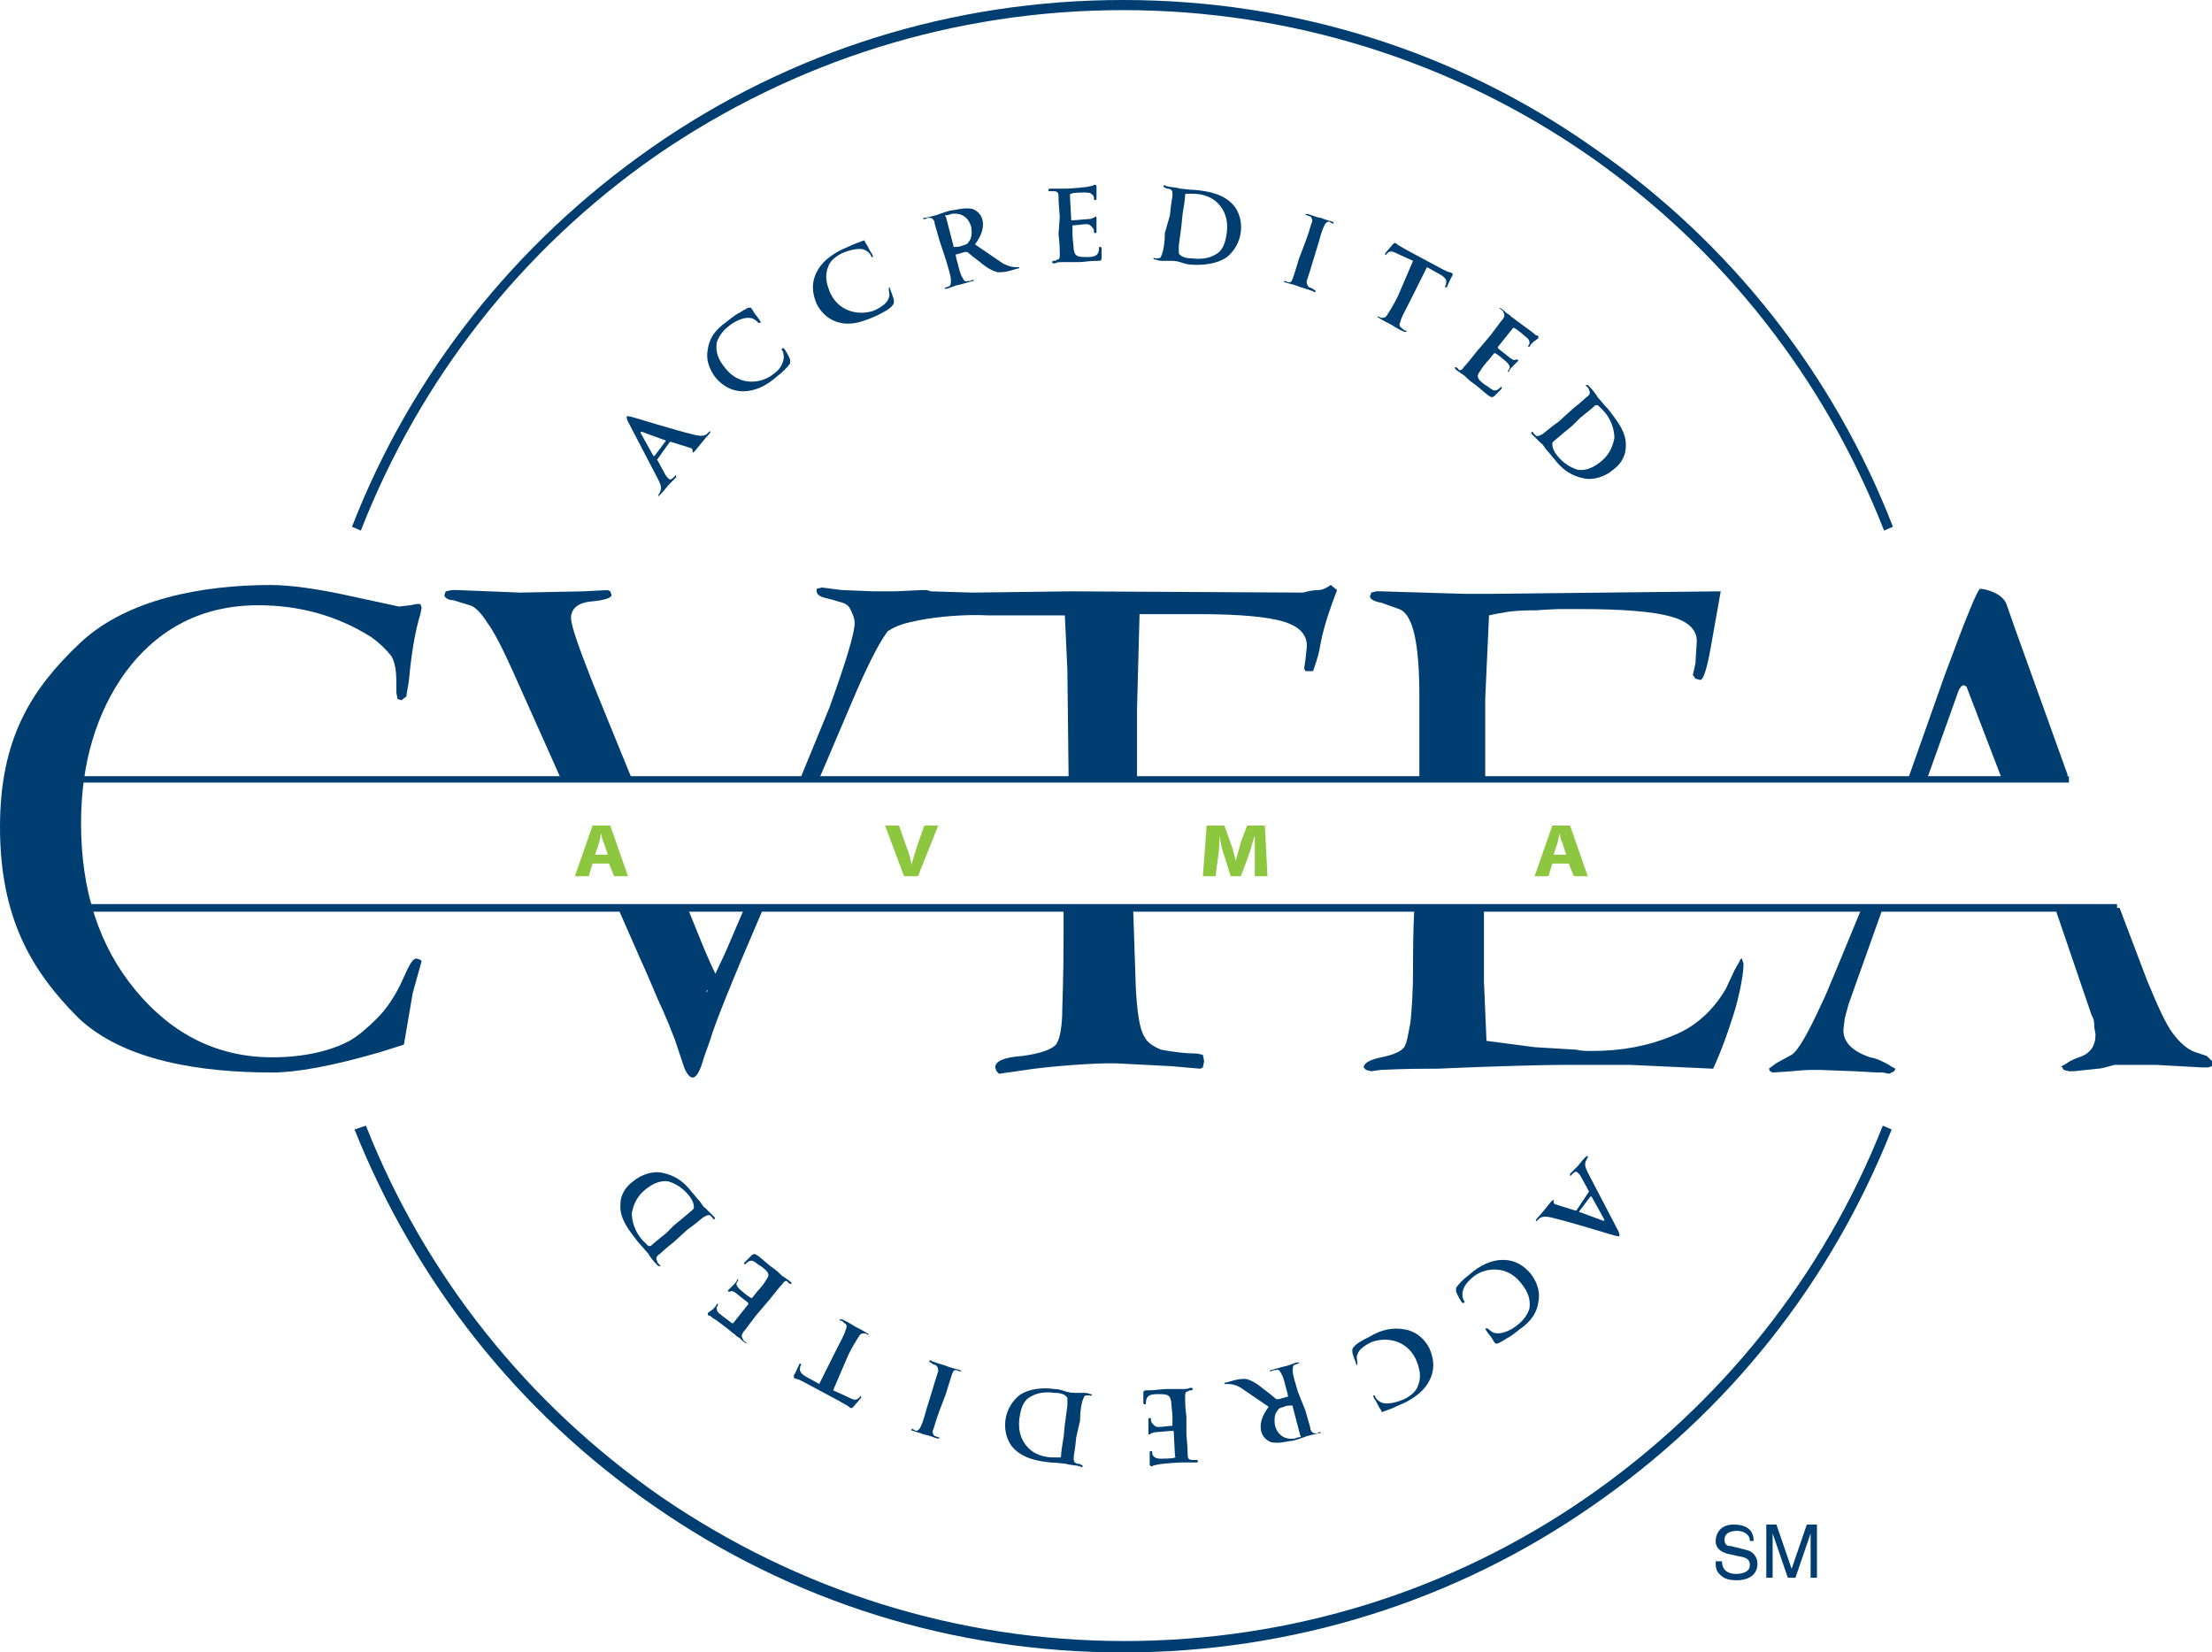 <?xml version="1.0" encoding="utf-8"?>
<!-- Generator: Adobe Illustrator 19.0.1, SVG Export Plug-In . SVG Version: 6.00 Build 0)  -->
<svg version="1.1" xmlns="http://www.w3.org/2000/svg" xmlns:xlink="http://www.w3.org/1999/xlink" x="0px" y="0px"
	 viewBox="0 0 174.7 130.5" style="enable-background:new 0 0 174.7 130.5;" xml:space="preserve">
<style type="text/css">
	.st0{display:none;}
	.st1{display:inline;fill:#00AEEF;stroke:#000000;stroke-width:0.761;}
	.st2{fill:#003D71;}
	.st3{fill:#8DC63F;}
</style>
<g id="Layer_2" class="st0">
	<rect x="-186.5" y="-214.4" class="st1" width="575.2" height="239.5"/>
</g>
<g id="Layer_1">
	<g>
		<g>
			<g>
				<g>
					<path class="st2" d="M125.5,94.1C125.5,94.1,125.5,94.1,125.5,94.1l-0.6-1.1c-0.1-0.2-0.2-0.3-0.3-0.4
						c-0.1-0.1-0.2-0.1-0.4,0.1l-0.1,0.1c-0.1,0.1-0.1,0.1-0.1,0.1c0,0,0-0.1,0-0.2c0.2-0.2,0.4-0.4,0.6-0.6
						c0.1-0.1,0.3-0.4,0.6-0.7c0.1-0.1,0.1-0.1,0.2-0.1c0,0,0,0.1,0,0.1c0,0.1-0.1,0.1-0.1,0.2c-0.2,0.3-0.1,0.6,0.1,1l2.4,4.6
						c0.1,0.2,0.1,0.3,0.1,0.4c0,0.1-0.1,0-0.3,0c-0.4-0.1-3.6-1.1-4.9-1.4c-0.7-0.2-0.9-0.1-1.1,0c-0.1,0.1-0.2,0.2-0.2,0.2
						c0,0-0.1,0.1-0.1,0c0,0,0-0.1,0.2-0.3c0.2-0.2,0.6-0.7,1-1.2c0.1-0.1,0.2-0.2,0.2-0.1c0,0,0,0.1,0,0.1c0,0.1,0,0.1,0.1,0.2
						l1.6,0.5c0,0,0.1,0,0.1,0L125.5,94.1z M124.7,95.7C124.7,95.7,124.7,95.7,124.7,95.7l1.9,0.7c0,0,0.1,0,0.1,0c0,0,0-0.1,0-0.1
						l-1-1.8c0,0,0,0-0.1,0L124.7,95.7z"/>
					<path class="st2" d="M118.7,99.5c1,0,1.7,0.5,2.2,1.1c0.3,0.4,0.8,1.2,0.6,2.2c-0.1,0.8-0.5,1.5-1.5,2.2
						c-0.4,0.3-0.6,0.5-1,0.7c-0.3,0.2-0.5,0.3-0.7,0.4c-0.1,0-0.1,0-0.2,0c0,0-0.1-0.1-0.2-0.3c-0.1-0.2-0.4-0.5-0.5-0.7
						c-0.1-0.1-0.1-0.2,0-0.2c0,0,0.1,0,0.2,0.1c0.2,0.2,0.4,0.3,0.7,0.3c0.4,0,1-0.2,1.6-0.7c0.5-0.4,0.8-0.9,0.9-1.3
						c0.1-0.8-0.2-1.4-0.7-2c-1.1-1.4-2.8-1.2-3.7-0.5c-0.6,0.5-0.8,0.8-0.9,1.3c0,0.2,0,0.4,0.1,0.6c0.1,0.1,0.1,0.1,0,0.2
						c0,0-0.1,0-0.1,0c-0.1-0.1-0.4-0.6-0.5-0.9c0-0.1,0-0.2,0-0.3c0.2-0.3,0.6-0.7,1-1C116.9,99.9,117.8,99.5,118.7,99.5z"/>
					<path class="st2" d="M111,105c1,0.2,1.6,0.9,1.9,1.5c0.2,0.5,0.5,1.3,0.1,2.3c-0.3,0.7-0.8,1.3-1.9,1.9
						c-0.4,0.2-0.7,0.3-1.1,0.5c-0.3,0.1-0.5,0.2-0.8,0.3c-0.1,0-0.1,0-0.1,0c0-0.1,0-0.1-0.2-0.4c-0.1-0.2-0.3-0.6-0.4-0.7
						c0-0.1-0.1-0.2,0-0.2c0.1,0,0.1,0,0.1,0.1c0.1,0.2,0.3,0.4,0.6,0.5c0.4,0.1,1,0,1.7-0.3c0.6-0.3,1-0.7,1.1-1.1
						c0.3-0.7,0.1-1.4-0.2-2.1c-0.8-1.6-2.5-1.7-3.5-1.3c-0.6,0.3-1,0.6-1.1,1c-0.1,0.2,0,0.4,0,0.6c0,0.1,0,0.2,0,0.2
						c0,0-0.1,0-0.1-0.1c0-0.1-0.3-0.7-0.3-1c0-0.1,0-0.2,0.1-0.3c0.2-0.3,0.8-0.6,1.2-0.8C109.1,105,110,104.8,111,105z"/>
					<path class="st2" d="M103.1,111.4c0.3,1.1,0.4,1.3,0.4,1.5c0.1,0.2,0.2,0.3,0.4,0.3c0.1,0,0.2,0,0.3-0.1c0.1,0,0.1,0,0.1,0
						c0,0.1,0,0.1-0.2,0.1c-0.4,0.1-0.9,0.2-1.1,0.3c-0.3,0.1-0.8,0.3-1.1,0.3c-0.5,0.1-1,0.2-1.5,0.1c-0.3-0.1-0.7-0.4-0.8-0.9
						c-0.1-0.5,0-1.1,0.6-1.9c-0.9-0.6-1.6-1.1-2.2-1.5c-0.5-0.3-0.9-0.3-1-0.3c-0.1,0-0.2,0-0.2,0c-0.1,0-0.1,0-0.1,0
						c0-0.1,0-0.1,0.1-0.1l0.7-0.2c0.4-0.1,0.6-0.1,0.9-0.1c0.4,0.1,0.8,0.3,1.4,0.8c0.4,0.3,0.9,0.7,1,0.8c0.1,0,0.1,0,0.2,0
						l0.7-0.2c0,0,0.1,0,0-0.1l0-0.1c-0.2-0.7-0.3-1.3-0.5-1.6c-0.1-0.2-0.2-0.4-0.4-0.3c-0.1,0-0.3,0-0.4,0.1c-0.1,0-0.1,0-0.1,0
						c0-0.1,0-0.1,0.1-0.1c0.4-0.1,1-0.3,1.1-0.3c0.1,0,0.6-0.2,0.9-0.3c0.1,0,0.2,0,0.2,0c0,0,0,0.1-0.1,0.1
						c-0.1,0-0.2,0.1-0.3,0.1c-0.1,0.1-0.1,0.2-0.1,0.5c0,0.3,0.2,0.9,0.4,1.6L103.1,111.4z M102.1,111.1c0-0.1,0-0.1-0.1-0.1
						c-0.2,0-0.4,0-0.6,0.1c-0.3,0.1-0.4,0.1-0.5,0.3c-0.2,0.2-0.3,0.6-0.2,1.2c0.3,1,1.1,1.1,1.6,1c0.2-0.1,0.3-0.1,0.4-0.1
						c0,0,0.1-0.1,0-0.1L102.1,111.1z"/>
					<path class="st2" d="M93.7,113.3c0.1,1.1,0.1,1.4,0.1,1.6c0,0.3,0.1,0.4,0.4,0.4c0.1,0,0.2,0,0.3,0c0.1,0,0.1,0,0.1,0.1
						c0,0.1,0,0.1-0.2,0.1c-0.2,0-0.4,0-0.6,0c-0.2,0-0.4,0-0.5,0c-0.3,0-1.8,0.1-2,0.2c-0.2,0-0.3,0.1-0.3,0.1c0,0-0.1,0-0.1,0
						c0,0,0,0-0.1-0.1c0-0.1,0-0.1,0-0.5c0-0.1,0-0.4,0-0.5c0,0,0-0.1,0.1-0.1c0.1,0,0.1,0,0.1,0.1c0,0.1,0,0.2,0.1,0.3
						c0.1,0.1,0.2,0.2,0.6,0.2c0.1,0,1,0,1.1-0.1c0,0,0.1,0,0-0.1l-0.1-1.9c0-0.1,0-0.1-0.1-0.1c-0.2,0-1.1,0.1-1.3,0.1
						c-0.2,0-0.3,0.1-0.4,0.1c-0.1,0.1-0.1,0.1-0.1,0.1c0,0-0.1,0-0.1-0.1c0,0,0-0.2,0-0.6c0-0.2,0-0.5,0-0.5c0-0.1,0-0.1,0.1-0.1
						c0.1,0,0.1,0,0.1,0.1c0,0.1,0,0.2,0.1,0.3c0.1,0.1,0.2,0.3,0.5,0.3c0.2,0,0.9-0.1,1.1-0.1c0,0,0,0,0-0.1l0-0.6
						c0-0.3-0.1-1-0.1-1.2c-0.1-0.5-0.2-0.6-1-0.6c-0.2,0-0.5,0-0.7,0.1c-0.2,0.1-0.3,0.3-0.3,0.6c0,0.1,0,0.1-0.1,0.1
						c-0.1,0-0.1-0.1-0.1-0.1c0-0.2,0-0.7,0-0.8c0-0.2,0.1-0.2,0.4-0.2c0.6,0,1-0.1,1.4-0.1c0.3,0,0.6,0,0.8,0c0.1,0,0.3,0,0.5,0
						c0.2,0,0.4,0,0.6-0.1c0.1,0,0.2,0,0.2,0.1c0,0,0,0.1-0.1,0.1c-0.1,0-0.2,0-0.3,0.1c-0.2,0-0.2,0.2-0.2,0.4c0,0.3,0,0.9,0.1,1.6
						L93.7,113.3z"/>
					<path class="st2" d="M85,113.5c-0.1,1.1-0.2,1.4-0.2,1.6c0,0.3,0,0.4,0.3,0.5c0.1,0,0.2,0,0.3,0.1c0.1,0,0.1,0,0.1,0.1
						c0,0.1-0.1,0.1-0.2,0c-0.4-0.1-0.9-0.1-1.1-0.2c-0.2,0-0.8-0.1-1.2-0.1c-1-0.1-2.3-0.3-3.1-1.3c-0.3-0.4-0.6-1.1-0.5-2
						c0.1-0.9,0.6-1.6,1.1-2c0.4-0.3,1.3-0.7,2.8-0.5c0.3,0,0.6,0.1,0.9,0.2c0.3,0.1,0.6,0.1,0.8,0.1c0.1,0,0.3,0,0.5,0
						c0.2,0,0.4,0,0.6,0.1c0.1,0,0.2,0,0.1,0.1c0,0,0,0.1-0.1,0c-0.1,0-0.2,0-0.3,0c-0.2,0-0.2,0.2-0.3,0.4
						c-0.1,0.3-0.2,0.9-0.2,1.6L85,113.5z M84.1,112.5c0.1-0.8,0.2-1.4,0.2-1.5c0-0.2,0-0.5,0-0.6c-0.1-0.2-0.4-0.4-1-0.4
						c-0.8-0.1-1.4,0-1.9,0.3c-0.6,0.3-0.8,1-0.9,1.8c-0.1,1,0.2,1.6,0.5,2c0.6,0.8,1.5,1,2.2,1c0.2,0,0.5,0,0.5,0
						c0.1,0,0.1-0.1,0.1-0.1c0-0.3,0.1-0.9,0.2-1.5L84.1,112.5z"/>
					<path class="st2" d="M74.2,111.4c-0.4,1.1-0.4,1.3-0.5,1.5c-0.1,0.2,0,0.4,0.1,0.5c0.1,0,0.2,0.1,0.3,0.1
						c0.1,0,0.1,0.1,0.1,0.1c0,0-0.1,0-0.2,0c-0.3-0.1-0.8-0.3-1-0.3c-0.2-0.1-0.6-0.2-0.9-0.3c-0.1,0-0.2-0.1-0.1-0.1
						c0-0.1,0.1-0.1,0.1,0c0.1,0,0.1,0,0.2,0.1c0.2,0,0.3-0.1,0.4-0.3c0.1-0.2,0.2-0.4,0.5-1.5l0.4-1.3c0.2-0.7,0.4-1.3,0.5-1.6
						c0-0.2,0-0.3-0.2-0.5c-0.1,0-0.3-0.1-0.4-0.2c-0.1,0-0.1-0.1-0.1-0.1c0-0.1,0.1-0.1,0.2,0c0.5,0.2,1,0.3,1.2,0.4
						c0.2,0.1,0.7,0.2,1,0.3c0.1,0,0.1,0.1,0.1,0.1c0,0,0,0-0.1,0c-0.1,0-0.2-0.1-0.3-0.1c-0.2,0-0.2,0.1-0.3,0.3
						c-0.1,0.3-0.3,0.9-0.5,1.6L74.2,111.4z"/>
					<path class="st2" d="M65.8,109.8l1.1,0.5c0.4,0.2,0.6,0.3,0.8,0.2c0.1-0.1,0.2-0.1,0.2-0.2c0,0,0.1-0.1,0.1,0c0,0,0,0.1,0,0.1
						c-0.1,0.1-0.5,0.6-0.6,0.7c-0.1,0.1-0.1,0.1-0.2,0.1c-0.1,0-0.1-0.1-0.3-0.2c-0.2-0.1-0.5-0.3-0.7-0.4l-2.8-1.5
						c-0.2-0.1-0.4-0.2-0.5-0.2c-0.1,0-0.2-0.1-0.2-0.1c0,0,0-0.1,0-0.2c0.1-0.1,0.3-0.6,0.4-0.8c0-0.1,0.1-0.1,0.1-0.1
						c0.1,0,0.1,0.1,0,0.2l0,0.1c-0.1,0.2,0,0.5,0.6,0.8l0.9,0.5l1.4-2.8c0.3-0.6,0.6-1.1,0.7-1.5c0.1-0.2,0.1-0.4-0.1-0.5
						c-0.1-0.1-0.2-0.2-0.3-0.2c-0.1,0-0.1-0.1-0.1-0.1c0,0,0.1,0,0.2,0c0.5,0.2,0.9,0.5,1.1,0.6c0.2,0.1,0.6,0.3,0.9,0.5
						c0.1,0,0.1,0.1,0.1,0.1c0,0-0.1,0-0.1,0c-0.1-0.1-0.2-0.1-0.3-0.1c-0.2,0-0.3,0.1-0.4,0.3c-0.2,0.3-0.5,0.8-0.8,1.4L65.8,109.8
						z"/>
					<path class="st2" d="M59.7,103.9c-0.7,0.9-0.8,1.1-1,1.3c-0.1,0.2-0.2,0.3,0,0.6c0,0.1,0.1,0.1,0.2,0.2
						c0.1,0.1,0.1,0.1,0.1,0.1c0,0-0.1,0-0.2-0.1c-0.2-0.1-0.3-0.3-0.5-0.4c-0.2-0.1-0.3-0.3-0.4-0.3c-0.2-0.2-1.5-1.2-1.6-1.2
						c-0.1-0.1-0.2-0.2-0.3-0.2c0,0-0.1,0-0.1-0.1c0,0,0-0.1,0-0.1c0,0,0.1-0.1,0.4-0.3c0.1-0.1,0.3-0.3,0.3-0.4c0,0,0.1-0.1,0.1,0
						c0,0,0,0.1,0,0.1c0,0-0.1,0.1-0.1,0.2c0,0.1,0,0.3,0.3,0.5c0.1,0.1,0.8,0.6,0.9,0.7c0,0,0.1,0,0.1,0l1.2-1.5c0,0,0-0.1,0-0.1
						c-0.1-0.1-0.9-0.7-1-0.8c-0.2-0.1-0.3-0.2-0.4-0.1c-0.1,0-0.1,0-0.2,0c0,0,0,0,0-0.1c0,0,0.1-0.1,0.4-0.4
						c0.1-0.1,0.3-0.3,0.3-0.4c0,0,0.1-0.1,0.1-0.1c0,0,0,0.1,0,0.1c0,0.1-0.1,0.1-0.1,0.2c-0.1,0.1,0,0.3,0.2,0.5
						c0.1,0.1,0.7,0.6,0.9,0.7c0,0,0.1,0,0.1,0l0.4-0.5c0.2-0.2,0.6-0.7,0.7-0.9c0.3-0.4,0.3-0.6-0.4-1.1c-0.2-0.1-0.4-0.3-0.6-0.4
						c-0.2-0.1-0.4,0-0.6,0.2c-0.1,0.1-0.1,0.1-0.1,0c-0.1,0,0-0.1,0-0.1c0.1-0.1,0.5-0.5,0.6-0.6c0.2-0.1,0.2-0.1,0.5,0.1
						c0.5,0.4,0.8,0.7,1.1,0.9c0.3,0.2,0.5,0.4,0.6,0.5c0.1,0.1,0.2,0.2,0.4,0.3c0.1,0.1,0.3,0.2,0.4,0.3c0.1,0.1,0.1,0.1,0.1,0.2
						c0,0-0.1,0-0.1,0c-0.1-0.1-0.2-0.1-0.2-0.2c-0.1-0.1-0.3,0-0.4,0.2c-0.2,0.2-0.6,0.7-1,1.2L59.7,103.9z"/>
					<path class="st2" d="M53.2,98.1c-0.9,0.7-1,0.9-1.2,1c-0.2,0.2-0.2,0.3-0.1,0.5c0,0.1,0.1,0.2,0.2,0.3c0.1,0.1,0.1,0.1,0,0.1
						c0,0-0.1,0-0.2-0.1c-0.3-0.3-0.6-0.7-0.7-0.9c-0.2-0.2-0.5-0.6-0.8-0.9c-0.6-0.8-1.5-1.8-1.4-3c0-0.6,0.3-1.3,1-1.8
						c0.7-0.6,1.6-0.8,2.2-0.7c0.5,0.1,1.5,0.3,2.4,1.5c0.2,0.2,0.4,0.5,0.6,0.7c0.2,0.2,0.3,0.5,0.5,0.6c0.1,0.1,0.2,0.2,0.3,0.3
						c0.1,0.1,0.3,0.3,0.4,0.4c0.1,0.1,0.1,0.1,0,0.2c0,0-0.1,0-0.1-0.1c-0.1-0.1-0.2-0.2-0.2-0.2c-0.1-0.1-0.3,0-0.5,0.1
						c-0.3,0.2-0.7,0.6-1.3,1L53.2,98.1z M53.2,96.8c0.6-0.5,1.1-0.9,1.2-1c0.1-0.1,0.4-0.3,0.4-0.4c0-0.2,0-0.5-0.4-1
						c-0.5-0.6-1-0.9-1.6-1.1c-0.7-0.1-1.3,0.2-1.9,0.7c-0.7,0.6-0.9,1.3-1,1.8c0,1,0.5,1.8,0.9,2.2c0.1,0.1,0.3,0.3,0.4,0.4
						c0.1,0,0.1,0,0.2,0c0.2-0.2,0.7-0.6,1.2-1L53.2,96.8z"/>
				</g>
				<g>
					<path class="st2" d="M51.9,36.3C51.8,36.3,51.8,36.4,51.9,36.3l0.6,1.1c0.1,0.2,0.2,0.3,0.3,0.4c0.1,0.1,0.2,0.1,0.4-0.1
						l0.1-0.1c0.1-0.1,0.1-0.1,0.1-0.1c0,0,0,0.1,0,0.2c-0.2,0.2-0.4,0.4-0.6,0.6c-0.1,0.1-0.3,0.4-0.6,0.7C52,39.2,52,39.2,52,39.2
						c0,0,0-0.1,0-0.1c0-0.1,0.1-0.1,0.1-0.2c0.2-0.3,0.1-0.6-0.1-1l-2.4-4.6c-0.1-0.2-0.1-0.3-0.1-0.4c0-0.1,0.1,0,0.3,0
						c0.4,0.1,3.6,1.1,4.9,1.4c0.7,0.2,0.9,0.1,1.1,0c0.1-0.1,0.2-0.2,0.2-0.2c0,0,0.1-0.1,0.1,0c0,0,0,0.1-0.2,0.3
						c-0.2,0.2-0.6,0.7-1,1.2c-0.1,0.1-0.2,0.2-0.2,0.1c0,0,0-0.1,0-0.1c0-0.1,0-0.1-0.1-0.2l-1.6-0.5c0,0-0.1,0-0.1,0L51.9,36.3z
						 M52.6,34.8C52.6,34.8,52.6,34.8,52.6,34.8l-1.9-0.7c0,0-0.1,0-0.1,0c0,0,0,0.1,0,0.1l1,1.8c0,0,0,0,0.1,0L52.6,34.8z"/>
					<path class="st2" d="M58.7,30.9c-1,0-1.7-0.5-2.2-1.1c-0.3-0.4-0.8-1.2-0.6-2.2c0.1-0.8,0.5-1.5,1.5-2.2c0.4-0.3,0.6-0.5,1-0.7
						c0.3-0.2,0.5-0.3,0.7-0.4c0.1,0,0.1,0,0.2,0c0,0,0.1,0.1,0.2,0.3c0.1,0.2,0.4,0.5,0.5,0.7c0.1,0.1,0.1,0.2,0,0.2
						c-0.1,0-0.1,0-0.2-0.1c-0.2-0.2-0.4-0.3-0.7-0.3c-0.4,0-1,0.2-1.6,0.7c-0.5,0.4-0.8,0.9-0.9,1.3c-0.1,0.8,0.2,1.4,0.7,2
						c1.1,1.4,2.8,1.2,3.7,0.5c0.6-0.4,0.8-0.8,0.9-1.3c0-0.2,0-0.4-0.1-0.6c-0.1-0.1-0.1-0.1,0-0.2c0,0,0.1,0,0.1,0
						c0.1,0.1,0.4,0.6,0.5,0.9c0,0.1,0,0.2,0,0.3c-0.2,0.3-0.6,0.7-1,1C60.5,30.5,59.6,30.9,58.7,30.9z"/>
					<path class="st2" d="M66.4,25.5c-1-0.2-1.6-0.9-1.9-1.5c-0.2-0.5-0.5-1.3-0.1-2.3c0.3-0.7,0.8-1.3,1.9-1.9
						c0.4-0.2,0.7-0.3,1.1-0.5c0.3-0.1,0.5-0.2,0.8-0.3c0.1,0,0.1,0,0.1,0c0,0.1,0,0.1,0.2,0.4c0.1,0.2,0.3,0.6,0.4,0.7
						c0,0.1,0.1,0.2,0,0.2c-0.1,0-0.1,0-0.1-0.1c-0.1-0.2-0.3-0.4-0.6-0.5c-0.4-0.1-1,0-1.7,0.3c-0.6,0.3-1,0.7-1.1,1.1
						c-0.3,0.7-0.1,1.4,0.2,2.1c0.8,1.6,2.5,1.7,3.5,1.3c0.6-0.3,1-0.6,1.1-1c0.1-0.2,0-0.4,0-0.6c0-0.1,0-0.2,0-0.2
						c0,0,0.1,0,0.1,0.1c0,0.1,0.3,0.7,0.3,1c0,0.1,0,0.2-0.1,0.3c-0.2,0.3-0.8,0.6-1.2,0.8C68.2,25.4,67.3,25.7,66.4,25.5z"/>
					<path class="st2" d="M74.2,19c-0.3-1.1-0.4-1.3-0.4-1.5c-0.1-0.2-0.2-0.3-0.4-0.3c-0.1,0-0.2,0-0.3,0.1c-0.1,0-0.1,0-0.2,0
						c0-0.1,0-0.1,0.2-0.1c0.4-0.1,0.9-0.2,1.1-0.3c0.3-0.1,0.8-0.3,1.1-0.3c0.5-0.1,1-0.2,1.5-0.1c0.3,0.1,0.7,0.4,0.8,0.9
						c0.1,0.5,0,1.1-0.6,1.9c0.9,0.6,1.6,1.1,2.2,1.5c0.6,0.3,0.9,0.3,1,0.3c0.1,0,0.2,0,0.2,0c0.1,0,0.1,0,0.1,0
						c0,0.1,0,0.1-0.1,0.1l-0.7,0.2c-0.4,0.1-0.6,0.1-0.9,0.1c-0.4-0.1-0.8-0.3-1.4-0.8c-0.4-0.3-0.9-0.7-1-0.8c-0.1,0-0.1,0-0.2,0
						l-0.7,0.2c0,0-0.1,0,0,0.1l0,0.1c0.2,0.7,0.3,1.3,0.5,1.6c0.1,0.2,0.2,0.4,0.4,0.3c0.1,0,0.3,0,0.4-0.1c0.1,0,0.1,0,0.1,0
						c0,0.1,0,0.1-0.1,0.1c-0.4,0.1-1,0.3-1.1,0.3c-0.1,0-0.6,0.2-0.9,0.3c-0.1,0-0.2,0-0.2,0c0,0,0-0.1,0.1-0.1
						c0.1,0,0.2-0.1,0.3-0.1c0.1-0.1,0.1-0.2,0.1-0.5c0-0.3-0.2-0.9-0.4-1.6L74.2,19z M75.3,19.4c0,0.1,0,0.1,0.1,0.1
						c0.2,0,0.4,0,0.6-0.1c0.3-0.1,0.4-0.1,0.5-0.3c0.2-0.2,0.3-0.6,0.2-1.2c-0.3-1-1.1-1.1-1.6-1c-0.2,0.1-0.3,0.1-0.4,0.1
						c-0.1,0-0.1,0.1,0,0.1L75.3,19.4z"/>
					<path class="st2" d="M83.7,17.1c-0.1-1.1-0.1-1.4-0.1-1.6c0-0.3-0.1-0.4-0.4-0.4c-0.1,0-0.2,0-0.3,0c-0.1,0-0.1,0-0.1-0.1
						c0-0.1,0.1-0.1,0.2-0.1c0.2,0,0.4,0,0.6,0c0.2,0,0.4,0,0.5,0c0.3,0,1.8-0.1,2-0.2c0.2,0,0.3-0.1,0.3-0.1c0,0,0.1,0,0.1,0
						c0,0,0.1,0,0.1,0.1c0,0.1,0,0.1,0,0.5c0,0.1,0,0.4,0,0.5c0,0,0,0.1-0.1,0.1c-0.1,0-0.1,0-0.1-0.1c0-0.1,0-0.2-0.1-0.3
						c-0.1-0.1-0.2-0.2-0.6-0.2c-0.1,0-1,0-1.1,0.1c0,0-0.1,0-0.1,0.1l0.1,1.9c0,0.1,0,0.1,0.1,0.1c0.2,0,1.1-0.1,1.3-0.1
						c0.2,0,0.3-0.1,0.4-0.1c0.1-0.1,0.1-0.1,0.1-0.1c0,0,0.1,0,0.1,0.1c0,0,0,0.2,0,0.6c0,0.2,0,0.5,0,0.5c0,0.1,0,0.1-0.1,0.1
						c-0.1,0-0.1,0-0.1-0.1c0-0.1,0-0.2-0.1-0.3c-0.1-0.1-0.2-0.3-0.5-0.3c-0.2,0-0.9,0.1-1.1,0.1c0,0,0,0,0,0.1l0,0.6
						c0,0.3,0.1,1,0.1,1.2c0.1,0.5,0.2,0.6,1,0.6c0.2,0,0.5,0,0.7-0.1c0.2-0.1,0.3-0.3,0.3-0.6c0-0.1,0-0.1,0.1-0.1
						c0.1,0,0.1,0.1,0.1,0.1c0,0.2,0,0.7,0,0.8c0,0.2-0.1,0.2-0.4,0.2c-0.6,0-1,0.1-1.4,0.1c-0.3,0-0.6,0-0.8,0c-0.1,0-0.3,0-0.5,0
						c-0.2,0-0.4,0-0.6,0.1c-0.1,0-0.2,0-0.2-0.1c0,0,0-0.1,0.1-0.1c0.1,0,0.2,0,0.3-0.1c0.2,0,0.2-0.2,0.2-0.4c0-0.3,0-0.9-0.1-1.6
						L83.7,17.1z"/>
					<path class="st2" d="M92.4,17c0.1-1.1,0.2-1.4,0.2-1.6c0-0.3,0-0.4-0.3-0.5c-0.1,0-0.2,0-0.3-0.1c-0.1,0-0.1,0-0.1-0.1
						c0-0.1,0.1-0.1,0.2,0c0.4,0.1,0.9,0.1,1.1,0.2c0.2,0,0.8,0.1,1.2,0.1c1,0.1,2.3,0.3,3.1,1.3c0.3,0.4,0.6,1.1,0.5,2
						c-0.1,0.9-0.6,1.6-1.1,2c-0.4,0.3-1.3,0.7-2.8,0.6c-0.3,0-0.6-0.1-0.9-0.2c-0.3-0.1-0.6-0.1-0.8-0.1c-0.1,0-0.3,0-0.5,0
						c-0.2,0-0.4,0-0.6-0.1c-0.1,0-0.2,0-0.2-0.1c0,0,0-0.1,0.1,0c0.1,0,0.2,0,0.3,0c0.2,0,0.2-0.2,0.3-0.4c0.1-0.3,0.2-0.9,0.2-1.6
						L92.4,17z M93.3,17.9c-0.1,0.8-0.2,1.4-0.2,1.5c0,0.2,0,0.5,0,0.6c0.1,0.2,0.4,0.4,1,0.4c0.8,0.1,1.4,0,1.9-0.3
						c0.6-0.3,0.8-1,0.9-1.8c0.1-1-0.2-1.6-0.5-2c-0.6-0.8-1.5-1-2.2-1c-0.2,0-0.5,0-0.5,0c-0.1,0-0.1,0.1-0.1,0.1
						c0,0.3-0.1,0.9-0.2,1.5L93.3,17.9z"/>
					<path class="st2" d="M103.1,19.1c0.4-1.1,0.4-1.3,0.5-1.5c0.1-0.2,0-0.4-0.1-0.5c-0.1,0-0.2-0.1-0.3-0.1
						c-0.1,0-0.1-0.1-0.1-0.1c0,0,0.1,0,0.2,0c0.3,0.1,0.8,0.3,1,0.3c0.2,0.1,0.6,0.2,0.9,0.3c0.1,0,0.2,0.1,0.1,0.1
						c0,0.1-0.1,0.1-0.1,0c-0.1,0-0.1,0-0.2-0.1c-0.2,0-0.3,0.1-0.4,0.3c-0.1,0.2-0.2,0.4-0.5,1.5l-0.4,1.3
						c-0.2,0.7-0.4,1.3-0.5,1.6c0,0.2,0,0.3,0.2,0.5c0.1,0,0.3,0.1,0.4,0.2c0.1,0,0.1,0.1,0.1,0.1c0,0.1-0.1,0.1-0.2,0
						c-0.5-0.2-1-0.3-1.2-0.4c-0.2-0.1-0.7-0.2-1-0.3c-0.1,0-0.1-0.1-0.1-0.1c0,0,0,0,0.1,0c0.1,0,0.2,0.1,0.3,0.1
						c0.2,0,0.2-0.1,0.3-0.3c0.1-0.3,0.3-0.9,0.5-1.6L103.1,19.1z"/>
					<path class="st2" d="M111.6,20.6l-1.1-0.5c-0.4-0.2-0.6-0.3-0.8-0.2c-0.1,0.1-0.2,0.1-0.2,0.2c0,0-0.1,0.1-0.1,0
						c0,0,0-0.1,0-0.1c0.1-0.1,0.5-0.6,0.6-0.7c0.1-0.1,0.1-0.1,0.2-0.1c0.1,0,0.1,0.1,0.3,0.2c0.2,0.1,0.5,0.3,0.7,0.4l2.8,1.5
						c0.2,0.1,0.4,0.2,0.5,0.2c0.1,0,0.2,0.1,0.2,0.1c0.1,0,0,0.1,0,0.2c-0.1,0.1-0.3,0.6-0.4,0.8c0,0.1-0.1,0.1-0.1,0.1
						c-0.1,0-0.1-0.1,0-0.2l0-0.1c0.1-0.2,0-0.5-0.6-0.8l-0.9-0.5l-1.4,2.8c-0.3,0.6-0.6,1.1-0.7,1.5c-0.1,0.2-0.1,0.4,0.1,0.5
						c0.1,0.1,0.2,0.2,0.3,0.2c0.1,0,0.1,0.1,0.1,0.1c0,0-0.1,0-0.2,0c-0.5-0.2-0.9-0.5-1.1-0.6c-0.2-0.1-0.6-0.3-0.9-0.5
						c-0.1,0-0.1-0.1-0.1-0.1c0,0,0.1,0,0.1,0c0.1,0.1,0.2,0.1,0.3,0.1c0.2,0,0.3-0.1,0.4-0.3c0.2-0.3,0.5-0.8,0.8-1.4L111.6,20.6z"
						/>
					<path class="st2" d="M117.7,26.5c0.7-0.9,0.8-1.1,1-1.3c0.1-0.2,0.2-0.3,0-0.6c0-0.1-0.1-0.1-0.2-0.2c-0.1-0.1-0.1-0.1-0.1-0.1
						c0,0,0.1,0,0.2,0.1c0.2,0.1,0.3,0.3,0.5,0.4c0.2,0.1,0.3,0.3,0.4,0.3c0.2,0.2,1.5,1.1,1.6,1.2c0.1,0.1,0.2,0.2,0.3,0.2
						c0,0,0.1,0,0.1,0.1c0,0,0,0.1,0,0.1c0,0-0.1,0.1-0.4,0.3c-0.1,0.1-0.3,0.3-0.3,0.4c0,0-0.1,0-0.1,0c0,0,0-0.1,0-0.1
						c0,0,0.1-0.1,0.1-0.2c0-0.1,0-0.3-0.3-0.5c-0.1-0.1-0.7-0.6-0.9-0.7c0,0-0.1,0-0.1,0l-1.2,1.5c0,0,0,0.1,0,0.1
						c0.1,0.1,0.9,0.7,1,0.8c0.2,0.1,0.3,0.2,0.4,0.1c0.1,0,0.1,0,0.2,0c0,0,0,0,0,0.1c0,0-0.1,0.1-0.4,0.4
						c-0.1,0.1-0.3,0.3-0.3,0.4c0,0-0.1,0.1-0.1,0.1c0,0,0-0.1,0-0.1c0-0.1,0.1-0.1,0.1-0.2c0.1-0.1,0-0.3-0.2-0.5
						c-0.1-0.1-0.7-0.6-0.9-0.7c0,0-0.1,0-0.1,0l-0.4,0.5c-0.2,0.2-0.6,0.7-0.7,0.9c-0.3,0.4-0.3,0.6,0.4,1.1
						c0.2,0.1,0.4,0.3,0.6,0.4c0.2,0.1,0.4,0,0.6-0.2c0.1-0.1,0.1-0.1,0.1,0c0,0,0,0.1,0,0.1c-0.1,0.1-0.5,0.5-0.6,0.6
						c-0.2,0.1-0.2,0.1-0.5-0.1c-0.5-0.4-0.8-0.7-1.1-0.9c-0.3-0.2-0.5-0.4-0.6-0.5c-0.1-0.1-0.2-0.2-0.4-0.3
						c-0.1-0.1-0.3-0.2-0.4-0.3c-0.1-0.1-0.1-0.1-0.1-0.2c0,0,0.1,0,0.1,0c0.1,0.1,0.2,0.1,0.2,0.2c0.1,0.1,0.3,0,0.4-0.2
						c0.2-0.2,0.6-0.7,1-1.2L117.7,26.5z"/>
					<path class="st2" d="M124.2,32.3c0.9-0.7,1-0.9,1.2-1c0.2-0.2,0.2-0.3,0.1-0.5c0-0.1-0.1-0.2-0.2-0.3c-0.1-0.1-0.1-0.1,0-0.1
						s0.1,0,0.2,0.1c0.3,0.3,0.6,0.7,0.7,0.9c0.2,0.2,0.5,0.6,0.8,0.9c0.6,0.8,1.5,1.8,1.4,3c0,0.6-0.3,1.3-1,1.8
						c-0.7,0.6-1.6,0.8-2.2,0.7c-0.5-0.1-1.5-0.3-2.4-1.5c-0.2-0.2-0.4-0.5-0.6-0.7c-0.2-0.2-0.3-0.5-0.5-0.6
						c-0.1-0.1-0.2-0.2-0.3-0.3c-0.1-0.1-0.3-0.3-0.4-0.4c-0.1-0.1-0.1-0.1,0-0.2c0,0,0.1,0,0.1,0.1c0.1,0.1,0.2,0.2,0.2,0.2
						c0.1,0.1,0.3,0,0.5-0.1c0.3-0.2,0.7-0.6,1.3-1L124.2,32.3z M124.2,33.6c-0.6,0.5-1.1,0.9-1.2,1c-0.1,0.1-0.4,0.3-0.4,0.4
						c0,0.2,0,0.5,0.4,1c0.5,0.6,1,0.9,1.6,1.1c0.7,0.1,1.3-0.2,1.9-0.7c0.7-0.6,0.9-1.3,1-1.8c0-1-0.5-1.8-0.9-2.2
						c-0.1-0.1-0.3-0.3-0.4-0.4c-0.1,0-0.1,0-0.2,0c-0.2,0.2-0.7,0.6-1.2,1L124.2,33.6z"/>
				</g>
			</g>
			<path class="st2" d="M28.4,89.1"/>
			<path class="st2" d="M28,89.2c4.8,12,12.9,22.3,23.6,29.7c10.9,7.6,23.7,11.6,37.1,11.6c13.3,0,26.2-4,37.1-11.6
				c10.7-7.4,18.8-17.6,23.6-29.7l-0.7-0.3c-4.7,11.9-12.8,22-23.3,29.3c-10.8,7.5-23.5,11.4-36.6,11.4c-13.2,0-25.8-4-36.6-11.4
				c-10.5-7.3-18.6-17.4-23.3-29.3L28,89.2z"/>
			<path class="st2" d="M149.5,41.6c-4.7-12.1-12.9-22.5-23.6-29.9C115,4,102.1,0,88.7,0C75.3,0,62.4,4,51.4,11.7
				c-10.7,7.5-18.9,17.8-23.6,29.9l0.7,0.3c4.7-12,12.7-22.2,23.3-29.6C62.7,4.8,75.4,0.8,88.7,0.8c13.2,0,26,4,36.8,11.5
				c10.6,7.4,18.6,17.6,23.3,29.6L149.5,41.6z"/>
			<path class="st2" d="M149.1,41.7"/>
			<path class="st2" d="M28.2,41.7"/>
			<path class="st2" d="M104.1,46.6c-0.4,0-0.8,0.1-1.2,0.2l-18.3-0.1l-7.8,0.1l-3.3-0.1l-0.3-0.1h-0.4l-2.1,0.1L69,46.7l-2.5-0.1
				l-1.6-0.2l-0.4,0.1l0,0.2c0,0.2,0.2,0.4,0.6,0.5c0.4,0.1,0.8,0.2,1.1,0.3c0.4,0.1,0.7,0.2,0.9,0.5c0.2,0.4,0.4,0.8,0.4,1.2
				c0,0.8-0.7,3.1-2,6.7l-2.3,5.6h1.5l2.6-6.1c1.1-2.6,2-4.4,2.7-5.4c0.1-0.1,0.1-0.2,0.2-0.2c0.6-0.4,1.3-0.6,2.3-0.8
				c1.5-0.3,3.7-0.5,5.6-0.4h6l0.2,4.3l0.1,8.8h5.4V56l0.2-7.5h4.6c3.2,0,5.5,0.2,6.8,0.6c1.3,0.4,1.9,1.1,1.8,2.1l-0.1,0.9
				l-0.1,0.7l0.1,0.2h0.6c0.3-0.8,0.5-1.5,0.6-2.2c0.3-1.5,0.8-2.9,1.3-4.2l-0.5-0.4C104.8,46.4,104.5,46.6,104.1,46.6z M109.1,47.6
				l1.4,0.5c1.1,0.4,1.6,2.7,1.6,6.9v5.8c0,0.3,0,0.5,0,0.8h5.2v-6.4l0.3-6.6c0.4-0.1,1-0.2,1.6-0.3c0.9-0.1,1.6-0.1,2.1-0.1
				c1.4-0.1,2-0.1,1.8-0.1h1.7c3.4,0,5.8,0.2,7.2,0.6c1.4,0.4,2.1,1.1,2,2.1l-0.1,1.6l-0.2,0.9l0.2,0.3l0.4,0.1
				c0.2,0,0.5-0.8,0.8-2.5l0.8-4.5l-18.2,0.2h-2l-6.6-0.2l-0.4,0l-0.4,0.1l-0.1,0.3C108.2,47.3,108.5,47.5,109.1,47.6z M49.9,61.5
				c-1.4-3.4-2.4-5.9-3.1-7.6c-1.1-2.8-1.7-4.5-1.7-5.1c0-0.7,0.5-1.2,1.6-1.3c1.1-0.1,1.6-0.3,1.6-0.5l-0.1-0.3l-0.2-0.1l-1.9,0.1
				l-5,0.1l-5-0.2h-0.4l-0.5,0.1L35.1,47c0,0.2,0.3,0.4,0.7,0.4l1.3,0.4c0.4,0.1,0.9,0.6,1.4,1.4c0.4,0.5,1.1,1.8,2,3.8l3.8,8.5
				L49.9,61.5C49.9,61.6,49.9,61.5,49.9,61.5z M163.3,61.2l-4.1-11.4l-0.7-2c-0.3-1-1.8-1.3-2.1-1.3c-0.2,0-1.1,2.2-2.8,6.8
				l-2.9,8.2h1.5l2.5-7l0.2-0.3l0.2-0.1c0,0,0.1,0.1,0.2,0.1l2.8,7.3h5.1L163.3,61.2z M174.3,83.4l-0.9-0.3
				c-0.6-0.2-1.2-0.7-1.8-1.5c-0.6-0.8-1.2-2.2-2-4.1l-2.2-5.8h-5.1l2.9,8.5c0.2,0.3,0.2,0.6,0.2,0.9l0.1,0.6c0,0.9-0.4,1.5-1.3,1.8
				c-0.3,0.1-0.5,0.2-0.7,0.3c-0.2,0.1-0.4,0.3-0.7,0.4l0.2,0.3l0.4,0.1h0.4l1.9-0.2c0.2,0,0.6-0.1,1.3-0.3h3.3l3.6,0.2h0.5l0.3-0.1
				l0.1-0.3C174.5,83.6,174.4,83.5,174.3,83.4z M147.7,83.5c-1.5-0.5-2.2-1.3-2.1-2.3l0.1-0.8l0.3-1.1l2.6-7.3l0.1-0.2H147
				c-1.7,4.1-2.7,6.6-3.1,7.4c-1.1,2.4-1.9,3.8-2.4,4.1l-1.1,0.6c-0.2,0.1-0.4,0.3-0.7,0.5l0.1,0.2l0.2,0.1l1.5-0.1
				c1-0.1,1.5-0.1,1.3-0.1h1l2.7,0.1l1.7,0.1h0.5l0.5,0.1l0.4-0.2l0.1-0.2c-0.2-0.1-0.4-0.2-0.5-0.3
				C148.8,83.9,148.3,83.6,147.7,83.5z M94.5,83.2c-0.8,0-1.7-0.1-2.8-0.3c-0.7-0.3-1.1-0.6-1.3-1c-0.4-0.6-0.6-2-0.7-4l-0.2-6
				c0-0.1,0-0.2,0-0.3H84c0,0.8,0,1.6,0,2.3c0,3.4-0.1,5.3-0.1,5.7c0,1.5-0.2,2.5-0.5,2.9c-0.4,0.4-1.2,0.7-2.7,0.9
				c-1.4,0.1-2.1,0.4-2.1,0.9l0.1,0.3l0.2,0.2l2.8-0.4c2.4-0.3,5.7-0.5,6.9-0.4l3.9,0.2l2.3,0.2l0.2-0.1l0.1-0.5L95,83.3L94.5,83.2z
				 M137.6,75.7c-0.1,0-0.2,0.1-0.2,0.2l-0.4,0.7l-0.7,1.5c-1,1.7-2.4,3-4.2,3.7c-1.9,0.8-4,1.2-6.4,1.2c-0.4,0-0.8,0-1.2-0.1
				l-3.3-0.2l-3.8-0.5l-0.2-4.7v-5.8h-5.5c-0.1,2-0.1,3.5-0.1,4.7c0,1.9-0.1,3.3-0.2,4.3c-0.2,1.1-0.3,1.7-0.5,2
				c-0.2,0.3-0.8,0.6-1.8,0.8c-1,0.2-1.4,0.5-1.4,0.8l0.2,0.2l0.4,0.1l0.7-0.1c1.9-0.1,3.4-0.1,4.5-0.1c4.4-0.2,8.6-0.3,9.7-0.3h5.6
				l6.5,0.3c0.6-1.3,1.2-2.9,1.8-4.9c0.4-1.5,0.6-2.7,0.6-3.4l-0.1-0.3L137.6,75.7z M57.3,75.2l-0.8,1.7c-0.3-0.6-0.6-1.3-0.9-2
				l-1.3-3.2h-5.5l1.8,4.1c0.6,1.3,1,2.3,1.3,3c0.8,1.7,1.2,2.8,1.4,3.3l0.7,2.1c0.2,0.6,0.5,0.9,0.7,0.9c0.3,0,0.6-0.5,0.9-1.6
				l0.5-1.4c0.3-1.1,1.7-4.6,4.2-10.4h-1.5L57.3,75.2z M55.8,78.4c0-0.1,0-0.2,0.1-0.2L55.8,78.4z"/>
			<polygon class="st2" points="167.2,71.4 3.9,71.4 4.1,71.7 4.1,61.6 3.9,61.8 163.4,61.8 163.4,61.3 3.9,61.3 3.6,61.3 3.6,61.6 
				3.6,71.7 3.6,72 3.9,72 167.2,72 			"/>
			<path class="st2" d="M166.9,71.7"/>
			<path class="st2" d="M163.3,61.6"/>
			<g>
				<path class="st3" d="M46.8,68.2l-0.3,1h-1.1l1.4-4h1.4l1.4,4h-1.1l-0.4-1H46.8z M48,67.5l-0.3-0.9c-0.1-0.2-0.2-0.5-0.2-0.8h0
					c-0.1,0.2-0.1,0.5-0.2,0.8L47,67.5H48z"/>
				<path class="st3" d="M71.4,69.2l-1.5-4H71l0.6,1.7c0.2,0.5,0.3,0.9,0.4,1.4h0c0.1-0.5,0.3-1,0.4-1.4l0.6-1.7h1.1l-1.6,4H71.4z"
					/>
				<path class="st3" d="M99.1,67.7c0-0.5,0-1.1,0-1.7h0c-0.2,0.5-0.3,1.1-0.5,1.6l-0.6,1.6h-0.8l-0.5-1.6c-0.2-0.5-0.3-1.1-0.4-1.6
					h0c0,0.5,0,1.2-0.1,1.7L96,69.2h-1l0.3-4h1.4l0.5,1.4c0.2,0.5,0.3,1,0.4,1.4h0c0.1-0.5,0.3-1,0.4-1.5l0.5-1.3h1.4l0.2,4h-1
					L99.1,67.7z"/>
				<path class="st3" d="M122.6,68.2l-0.3,1h-1.1l1.4-4h1.4l1.4,4h-1.1l-0.4-1H122.6z M123.7,67.5l-0.3-0.9
					c-0.1-0.2-0.2-0.5-0.2-0.8h0c-0.1,0.2-0.1,0.5-0.2,0.8l-0.3,0.9H123.7z"/>
			</g>
			<path class="st2" d="M31.9,82.5L30,83.1c-3.8,1.1-6.6,1.6-8.5,1.6c-5.6,0-11.7-0.9-15.3-4.3C2.5,76.7,0,72.5,0,65.3
				c0-7,2.5-10.9,6.3-14.5c3.7-3.5,9.7-4.6,15.1-4.6c1.5,0,3.7,0.3,6.4,0.9l3.7,0.8l0.9-0.1l0.5-0.1l0.3,0l0.1,0.3l-0.1,0.5
				c-0.4,1.3-0.7,3-0.9,5.2c-0.1,0.7-0.2,1.1-0.2,1.3l-0.4,0.3l-0.3-0.1l-0.1-0.5v-0.9c0-0.8-0.1-1.5-0.4-2c-0.4-0.5-0.9-1-1.6-1.5
				c-2.7-1.7-5.7-2.5-8.9-2.5c-4.4,0-7.9,1.8-10.5,5.3c-2.3,3.2-3.5,7.2-3.5,11.9c0,5.3,1.4,9.7,4.3,13.2c2.9,3.5,6.5,5.3,10.8,5.3
				c2.5,0,4.6-0.5,6.1-1.3c0.7-0.4,1.4-1,2.2-1.8c0.7-0.7,1.3-1.6,1.8-2.6l0.6-1.3c0.3-0.6,0.5-0.8,0.7-0.8l0.3,0.1l0.1,0.1
				l-0.7,2.5L31.9,82.5z"/>
		</g>
		<g>
			<path class="st2" d="M138.2,121.7c0-0.6-0.6-0.8-1-0.8c-0.4,0-1,0.1-1,0.7c0,0.4,0.2,0.5,0.5,0.5l1.2,0.3
				c0.5,0.1,0.9,0.5,0.9,1.1c0,1-0.9,1.3-1.6,1.3c-0.8,0-1.1-0.2-1.3-0.4c-0.4-0.3-0.4-0.7-0.4-1.1h0.5c0,0.8,0.6,1,1.1,1
				c0.4,0,1.1-0.1,1.1-0.7c0-0.4-0.2-0.6-0.9-0.7l-0.9-0.2c-0.3-0.1-0.9-0.3-0.9-1c0-0.6,0.4-1.3,1.4-1.3c1.5,0,1.6,0.9,1.6,1.3
				H138.2z"/>
			<path class="st2" d="M143,124.6v-2.5c0-0.1,0-0.6,0-1h0l-1.2,3.5h-0.6l-1.2-3.5h0c0,0.4,0,0.9,0,1v2.5h-0.5v-4.2h0.8l1.2,3.5h0
				l1.2-3.5h0.8v4.2H143z"/>
		</g>
	</g>
</g>
</svg>
